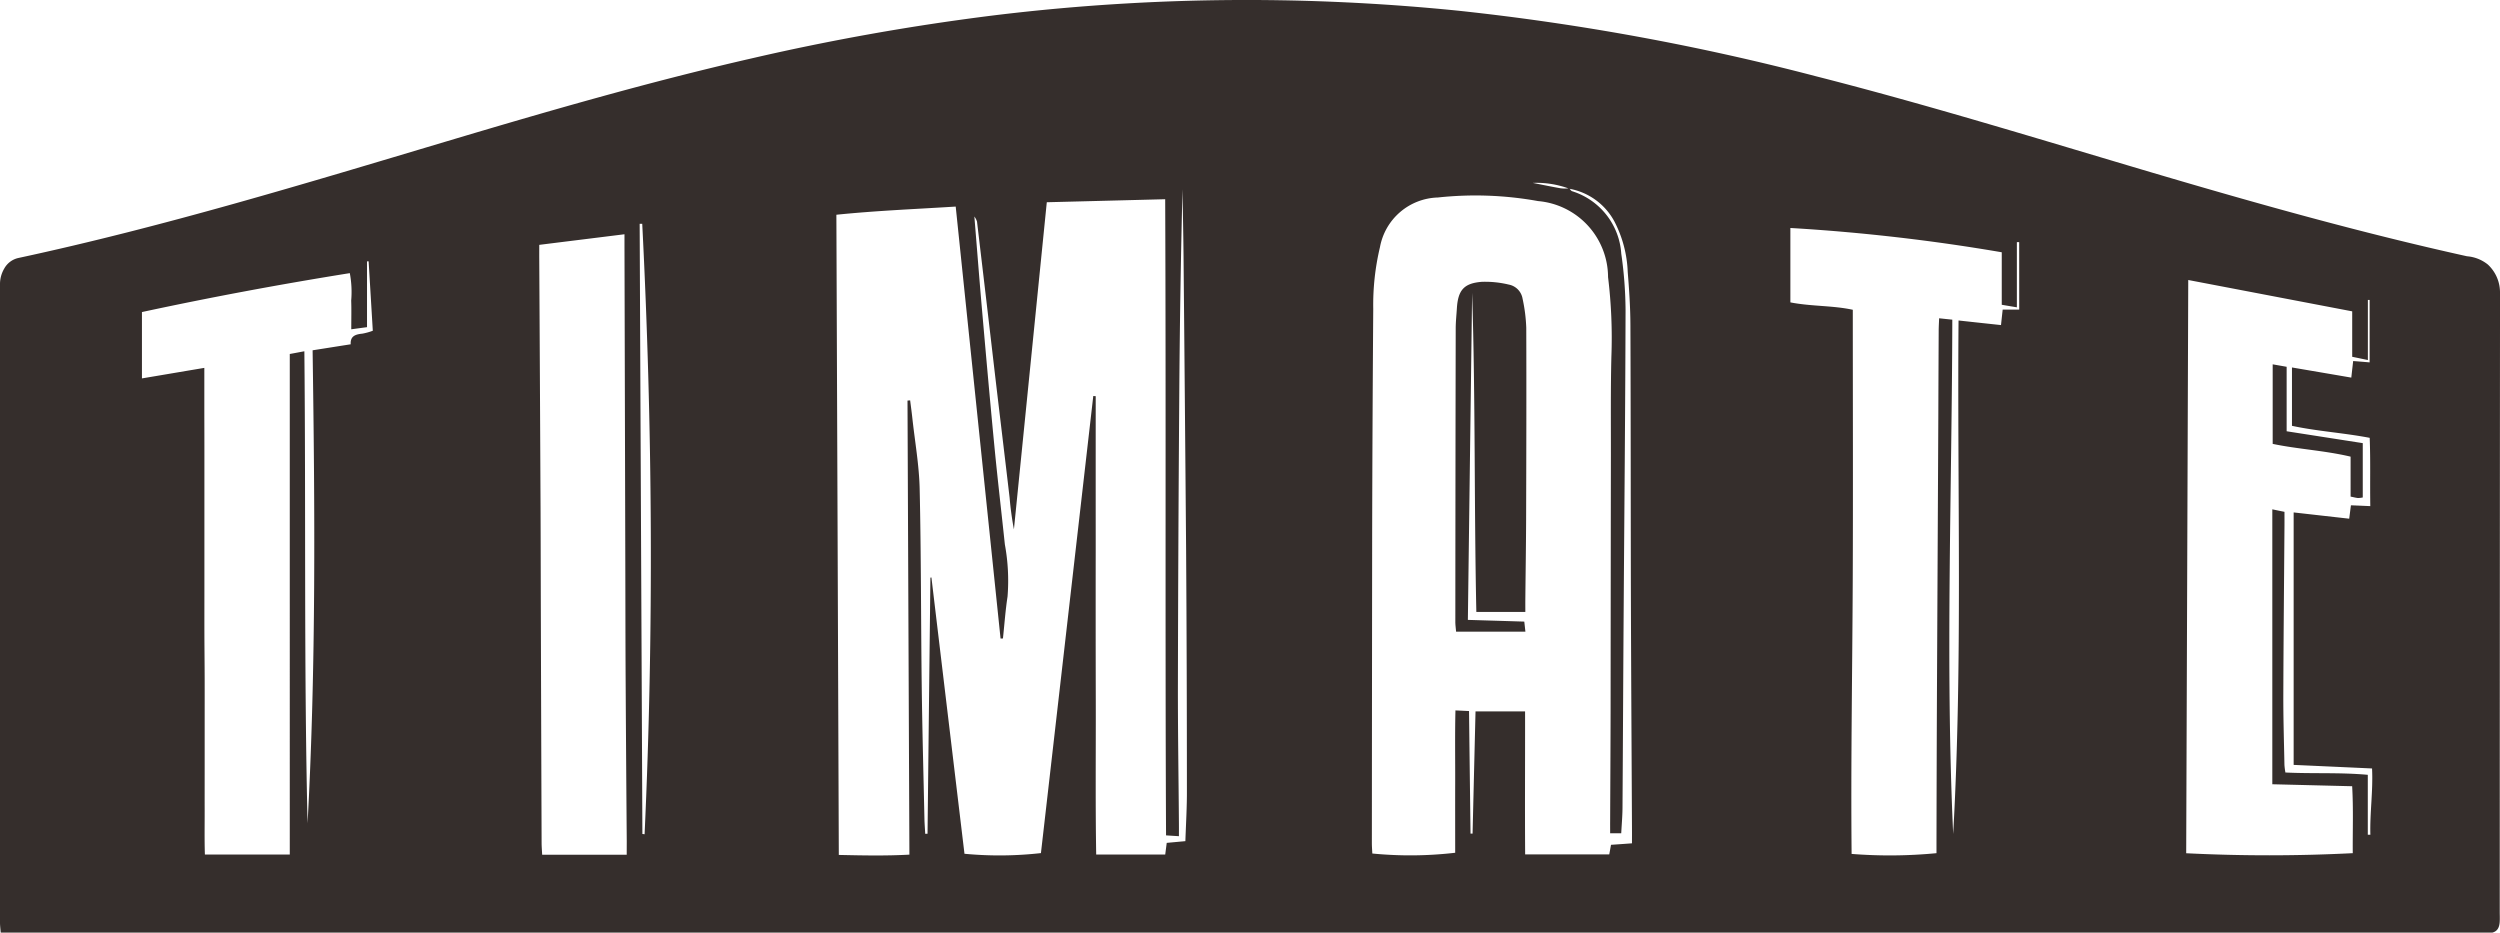 <svg xmlns="http://www.w3.org/2000/svg" width="67" height="24.993" viewBox="0 0 67 24.993">
  <defs>
    <style>
      .cls-1 {
        isolation: isolate;
      }

      .cls-2 {
        fill: #352e2c;
        fill-rule: evenodd;
      }
    </style>
  </defs>
  <title>timate-logo</title>
  <g id="Shape_1" data-name="Shape 1" class="cls-1">
    <path class="cls-2" d="M62.996,13.309c.085.016.141.033.198.038a.671.671,0,0,0,.128-.015V11.876c-.677-.105-1.348-.21-2.04-.318V9.83c-.132-.023-.243-.043-.374-.066v2.132c.683.143,1.384.176,2.088.342Zm3.68-6.218a1.017,1.017,0,0,0-.56-.223c-2.844-.629-5.646-1.417-8.438-2.242-2.997-.887-5.984-1.811-9.014-2.583A65.178,65.178,0,0,0,39.102.289Q36.371.012,33.627 0A55.985,55.985,0,0,0,26.634.412a63.736,63.736,0,0,0-6.518,1.159c-2.744.629-5.447,1.411-8.143,2.216C8.172,4.922,4.378,6.078.497,6.913a.573.573,0,0,0-.384.286A.818.818,0,0,0,0,7.61V24.744c.002.077.012.155.019.249H66.797c.126-.033.185-.125.195-.289.006-.088.001-.177.001-.264Q66.994,16.591,67,8.743V7.859A1.022,1.022,0,0,0,66.676,7.091ZM9.71,8.942c-.18.018-.326.063-.311.285-.35.055-.676.107-1.021.161.061,4.234.094,8.455-.135,12.675-.099-4.206-.044-8.414-.086-12.649-.146.027-.259.049-.391.073V22.901H5.491c-.013-.396-.005-.784-.006-1.172-.001-.402-0-.804-0-1.205V19.348c0-.391.001-.784-0-1.176s-.006-.784-.007-1.176c-.001-.401-0-.803-0-1.205V13.44q0-.587-0-1.175-0-.603-.002-1.205c-0-.389-0-.779-0-1.201-.576.097-1.111.188-1.672.282v-1.778c1.843-.397,3.693-.742,5.571-1.043a2.715,2.715,0,0,1,.037.735c.009.243.002.487.002.77.154-.021.282-.038.422-.057V7.005l.043-.002c.037.613.074,1.224.112,1.861A1.595,1.595,0,0,1,9.71,8.942ZM16.796,22.906h-2.266c-.006-.117-.015-.221-.015-.325q-.011-2.983-.02-5.964c-.003-.98-.004-1.96-.008-2.939q-.016-3.364-.035-6.728c-.001-.117-0-.234-0-.388.759-.095,1.5-.186,2.284-.284,0,.135-0.0.229,0,.325q.011,4.216.022,8.433c.003.999.003,1.998.008,2.997q.013,2.262.031,4.524C16.797,22.663,16.796,22.769,16.796,22.906Zm.479-.548L17.216,22.35q-.037-8.177-.073-16.352h.069C17.489,11.45,17.525,16.903,17.275,22.358Zm14.493.185c-.167.015-.327.03-.5.046l-.04.313H29.378c-.023-1.371-.008-2.73-.011-4.087q-.005-2.057-.002-4.115-.001-2.042-0-4.082c-.021-.002-.043-.003-.065-.006q-.702,6.13-1.403,12.251a9.912,9.912,0,0,1-2.049.018q-.442-3.692-.886-7.405l-.027.005q-.039,3.432-.077,6.863l-.062.002c-.007-.134-.018-.267-.021-.401-.026-1.195-.058-2.389-.073-3.584-.022-1.753-.015-3.506-.055-5.259-.014-.633-.127-1.264-.196-1.895-.017-.159-.039-.318-.059-.477-.024.002-.048.003-.071.006.017,4.047.034,8.093.051,12.168-.639.035-1.248.022-1.892.008-.021-5.722-.043-11.419-.065-17.157,1.064-.109,2.112-.151,3.198-.219q.603,5.806,1.202,11.577l.064-.002c.04-.374.066-.749.123-1.121a5.367,5.367,0,0,0-.072-1.401c-.091-.866-.193-1.73-.277-2.597-.118-1.218-.225-2.436-.332-3.655-.074-.844-.139-1.689-.208-2.534a.454.454,0,0,1,.071.136q.248,2.084.49,4.169c.127,1.078.258,2.156.384,3.235a8.341,8.341,0,0,0,.115.844c.293-2.915.586-5.829.881-8.767,1.065-.027,2.098-.053,3.173-.081.024,5.698-.003,11.365.023,17.049.114.008.208.013.345.022,0-.119.001-.222-0-.325-.009-1.264-.03-2.527-.027-3.791q.008-3.894.037-7.788.019-2.717.086-5.435c.009.596.022,1.192.028,1.788q.037,3.952.069,7.904.021,3.202.021,6.405C31.812,21.619,31.784,22.067,31.768,22.543Zm10.266-17.494a1.064,1.064,0,0,1-.205-.002c-.238-.041-.474-.091-.751-.145A2.507,2.507,0,0,1,42.034,5.049Zm1.703,17.552c-.194.015-.373.027-.562.04-.015.085-.029.159-.047.257H40.874c-.009-1.273 0-2.541-.002-3.832H39.544q-.04,1.638-.079,3.275l-.055 0c-.013-1.084-.027-2.169-.04-3.285-.119-.005-.22-.011-.364-.017-.016.653-.005,1.285-.007,1.917-.002.636-0,1.272-0,1.898a10.415,10.415,0,0,1-2.221.02c-.004-.088-.012-.184-.012-.279q.003-4.145.008-8.289.007-3.012.029-6.023a6.673,6.673,0,0,1,.18-1.659,1.624,1.624,0,0,1,1.55-1.331,9.424,9.424,0,0,1,2.687.096A2.053,2.053,0,0,1,43.096,7.427a13.502,13.502,0,0,1,.089,2.138c-.021.881-.012,1.764-.013,2.646q-.005,3.423-.008,6.848c-.002.979-.008,1.959-.012,2.939-.001.106-0.0.212-0.0.334h.297c.012-.228.032-.45.034-.672.012-1.754.019-3.507.031-5.26.018-2.694.044-5.388.051-8.081a11.078,11.078,0,0,0-.115-1.52,1.883,1.883,0,0,0-1.319-1.675c-.026-.009-.044-.04-.064-.064A1.715,1.715,0,0,1,43.267,5.937a3.187,3.187,0,0,1,.356,1.352c.038.468.07.937.072,1.407.01,2.429.007,4.859.013,7.289.006,2.076.019,4.153.029,6.229C43.738,22.332,43.737,22.448,43.737,22.601ZM54.115,8.297h-.443c-.016.144-.029.265-.045.415-.378-.04-.742-.08-1.138-.123-.038,4.603.113,9.184-.144,13.761-.211-4.588-.033-9.178-.023-13.783-.13-.013-.224-.023-.353-.037-.005.119-.011.223-.012.326q-.006,1.176-.01,2.352-.018,3.628-.036,7.259-.009,2.071-.013,4.143c-0.0.087,0,.175,0,.255a13.035,13.035,0,0,1-2.275.02c-.023-2.418.019-4.842.03-7.266.011-2.429.002-4.858.002-7.317-.541-.117-1.11-.088-1.673-.198V6.11a51.403,51.403,0,0,1,5.665.651V8.168c.136.023.247.042.405.068V6.489l.062 0Zm9.411,14.074h-.069v-1.606c-.755-.068-1.475-.026-2.208-.062a1.86,1.86,0,0,1-.026-.202c-.012-.627-.032-1.253-.03-1.88.005-1.508.02-3.017.031-4.526.001-.117,0-.234,0-.378-.105-.021-.203-.041-.326-.067v7.368c.71.018,1.41.035,2.14.053.035.616.011,1.208.016,1.794a44.408,44.408,0,0,1-4.464.002c.018-5.099.037-10.208.055-15.363,1.482.283,2.928.56,4.394.84V9.562c.143.029.262.054.42.087V8.038l.047.001V9.712c-.146-.013-.286-.024-.441-.036-.016.14-.032.281-.05.444-.535-.092-1.053-.18-1.59-.272v1.564c.677.146,1.369.186,2.083.322.024.597.006,1.199.016,1.83-.182-.008-.341-.015-.519-.022-.015.114-.028.217-.046.359-.493-.055-.974-.11-1.489-.168v6.766c.682.031,1.372.062,2.101.096C63.601,21.193,63.51,21.781,63.526,22.372ZM40.436,7.627a2.687,2.687,0,0,0-.724-.074c-.482.038-.638.225-.668.714-.011.176-.03.351-.031.527q-.008,3.936-.01,7.874c0,.084.013.168.02.261h1.858l-.03-.27c-.51-.016-.995-.03-1.512-.046.038-2.946.076-5.857.114-8.768.09,2.846.053,5.692.113,8.555h1.313c0-.116-.001-.221 0-.326.007-.714.018-1.429.021-2.144.005-1.714.01-3.427.004-5.142a4.394,4.394,0,0,0-.099-.783A.462.462,0,0,0,40.436,7.627Z"/>
  </g>
</svg>
